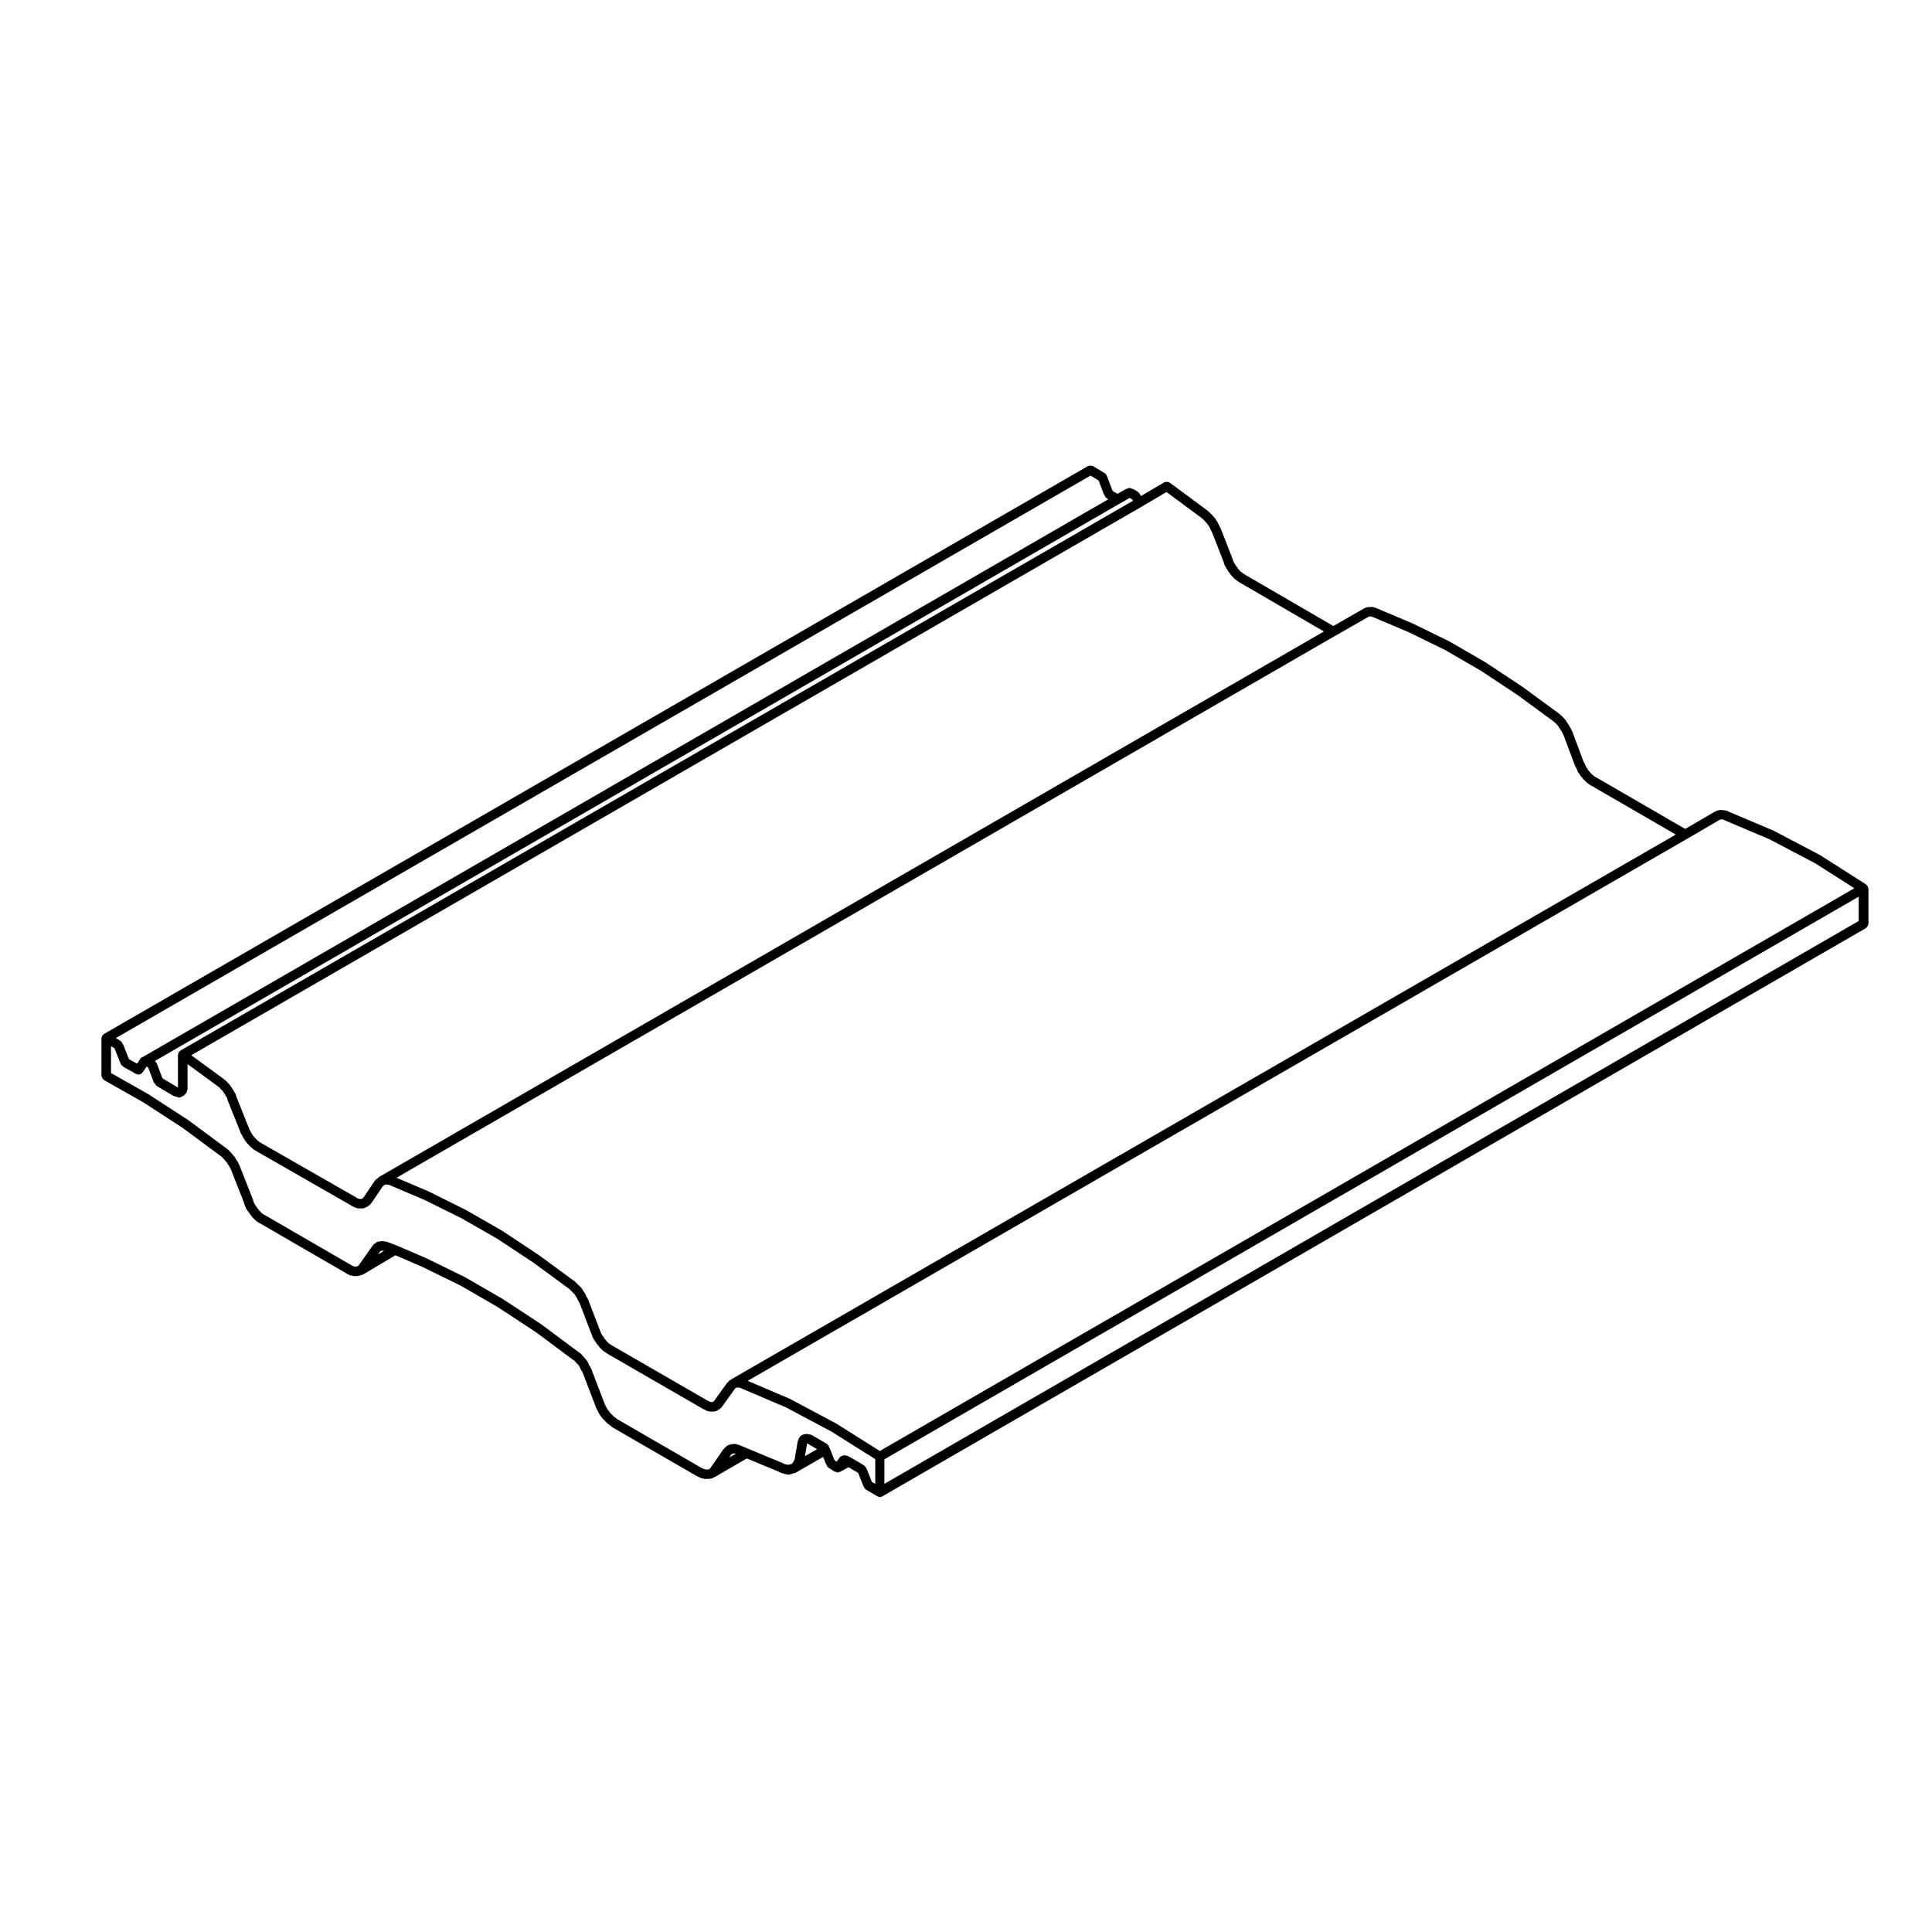 <?xml version="1.0" encoding="UTF-8"?>
<!-- Uploaded to: ICON Repo, www.svgrepo.com, Generator: ICON Repo Mixer Tools -->
<svg fill="#000000" width="800px" height="800px" version="1.1" viewBox="144 144 512 512" xmlns="http://www.w3.org/2000/svg">
 <path d="m638.96 379.01c-0.023-0.07 0.012-0.137-0.023-0.195-0.031-0.055-0.102-0.059-0.137-0.105-0.066-0.086-0.109-0.145-0.191-0.211-0.039-0.031-0.039-0.09-0.086-0.117l-12.113-7.723c-0.02-0.012-0.039 0-0.059-0.012-0.016-0.012-0.016-0.035-0.035-0.047l-12.262-6.445c-0.02-0.012-0.035 0.004-0.055-0.004-0.02-0.012-0.02-0.031-0.039-0.039l-11.984-5.074-0.25-0.152c-0.195-0.125-0.422-0.105-0.645-0.105-0.047-0.016-0.059-0.07-0.105-0.086-0.059-0.02-0.109 0.023-0.172 0.016-0.004 0-0.016-0.012-0.02-0.012-0.012 0-0.016 0.012-0.023 0.012-0.082-0.012-0.141 0.016-0.215 0.016-0.09-0.016-0.16-0.098-0.25-0.098-0.055 0-0.086 0.051-0.137 0.059-0.055-0.012-0.098-0.059-0.145-0.059-0.039 0-0.066 0.039-0.105 0.047-0.039-0.004-0.07-0.047-0.105-0.047-0.137 0-0.23 0.105-0.352 0.145-0.086 0.012-0.168-0.039-0.246-0.016-0.031 0.012-0.039 0.047-0.066 0.055-0.047 0.012-0.09-0.023-0.125-0.016-0.152 0.035-0.23 0.172-0.352 0.258-0.066 0.023-0.133-0.012-0.195 0.031l-7.871 4.59-23.602-13.668c-0.031-0.02-0.07 0-0.102-0.016-0.035-0.016-0.039-0.055-0.074-0.07l-0.117-0.047c-0.004-0.004 0-0.012-0.004-0.016-0.023-0.031-0.07-0.016-0.102-0.039-0.031-0.023-0.023-0.07-0.055-0.098l-0.266-0.195-0.227-0.172-0.504-0.504c-0.016-0.016-0.039-0.012-0.055-0.023l-0.289-0.418c-0.039-0.066-0.121-0.066-0.172-0.109-0.051-0.055-0.047-0.137-0.105-0.188l-0.012-0.023c-0.031-0.07-0.105-0.086-0.141-0.145-0.035-0.059-0.012-0.133-0.055-0.188l-0.262-0.324-0.105-0.141-0.074-0.191c0-0.004-0.012-0.004-0.012-0.012v-0.004l-0.141-0.352c-0.004-0.016-0.031-0.02-0.035-0.035-0.012-0.02 0.004-0.039-0.004-0.055l-0.211-0.422c-0.012-0.02-0.035-0.02-0.047-0.039-0.012-0.016 0-0.039-0.012-0.055l-0.141-0.23-3.008-8.062c-0.016-0.047-0.07-0.055-0.09-0.102-0.02-0.035 0-0.082-0.02-0.109l-0.141-0.23-0.105-0.281c-0.016-0.047-0.066-0.051-0.086-0.09-0.02-0.035 0-0.074-0.02-0.105l-0.207-0.332v-0.012l-0.422-0.703c-0.02-0.031-0.059-0.031-0.082-0.055-0.016-0.031-0.004-0.07-0.023-0.098l-0.156-0.191-0.07-0.18c-0.023-0.07-0.105-0.086-0.141-0.145-0.035-0.059-0.012-0.133-0.055-0.188l-0.289-0.352c-0.016-0.02-0.047-0.016-0.066-0.035-0.016-0.02-0.004-0.047-0.023-0.066l-0.215-0.215-0.156-0.211c-0.047-0.055-0.117-0.051-0.16-0.102-0.051-0.051-0.047-0.125-0.105-0.168l-0.207-0.152-0.219-0.219c-0.02-0.02-0.047-0.012-0.066-0.023-0.02-0.02-0.016-0.051-0.035-0.066l-0.352-0.289c-0.012-0.012-0.023 0-0.035-0.012-0.012-0.004-0.004-0.02-0.016-0.023l-9.562-7.019c-0.012-0.004-0.02 0-0.031-0.012-0.012-0.004-0.012-0.02-0.02-0.023l-9.633-6.379c-0.012-0.012-0.031 0-0.039-0.012-0.016-0.004-0.012-0.023-0.023-0.031l-9.637-5.586c-0.016-0.004-0.023 0-0.039-0.004-0.016-0.012-0.02-0.031-0.035-0.039l-9.707-4.75c-0.016-0.004-0.031 0.004-0.047 0-0.012-0.012-0.012-0.023-0.023-0.031l-9.523-4.016-0.238-0.121c-0.074-0.039-0.156 0-0.238-0.02-0.059-0.035-0.09-0.105-0.152-0.125-0.074-0.023-0.137 0.023-0.207 0.016-0.074-0.012-0.117-0.082-0.191-0.082h-0.352c-0.055 0-0.086 0.051-0.137 0.059-0.055-0.012-0.098-0.059-0.145-0.059-0.051 0-0.086 0.051-0.137 0.059-0.055-0.012-0.098-0.059-0.145-0.059-0.023 0-0.039 0.023-0.07 0.031-0.023-0.004-0.047-0.031-0.07-0.031-0.125 0-0.211 0.102-0.328 0.137-0.086 0.004-0.172-0.055-0.25-0.035-0.055 0.016-0.082 0.074-0.125 0.098-0.055 0.02-0.105-0.012-0.156 0.016l-0.289 0.145c-0.02 0.012-0.023 0.039-0.047 0.055-0.023 0.012-0.051-0.004-0.074 0.004-0.016 0.004-0.016 0.023-0.023 0.031-0.016 0.004-0.031 0-0.039 0.004l-8.02 4.602-23.664-13.758-0.223-0.172-0.348-0.273c-0.035-0.023-0.082-0.012-0.109-0.031-0.039-0.023-0.039-0.074-0.082-0.098l-0.109-0.059-0.09-0.09-0.16-0.211c-0.039-0.051-0.105-0.047-0.145-0.086-0.039-0.047-0.035-0.105-0.086-0.145l-0.105-0.082-0.09-0.145c-0.012-0.016-0.035-0.016-0.047-0.035-0.012-0.016 0-0.039-0.016-0.059l-0.211-0.289c-0.004-0.004-0.016-0.004-0.02-0.012-0.004-0.012 0-0.02-0.004-0.023l-0.258-0.324-0.145-0.238v-0.012l-0.422-0.703c0-0.004-0.012-0.004-0.012-0.004v-0.004l-0.141-0.23-0.074-0.191-0.047-0.227c-0.012-0.047-0.055-0.059-0.066-0.105-0.016-0.039 0.016-0.074 0-0.109l-3.188-8.148c-0.016-0.039-0.066-0.051-0.082-0.086-0.02-0.035 0-0.082-0.02-0.109l-0.137-0.227-0.105-0.281c-0.016-0.047-0.066-0.051-0.086-0.09-0.02-0.035 0-0.074-0.02-0.105l-0.137-0.227-0.098-0.289c-0.023-0.082-0.105-0.105-0.145-0.176-0.039-0.07-0.016-0.156-0.07-0.227l-0.203-0.25-0.082-0.156c-0.02-0.047-0.074-0.051-0.102-0.086-0.023-0.047-0.012-0.102-0.039-0.137l-0.281-0.352c0-0.004-0.004 0-0.012-0.004v-0.004l-0.289-0.352c-0.016-0.02-0.047-0.016-0.066-0.035-0.016-0.02-0.004-0.047-0.023-0.066l-0.238-0.238-0.246-0.309c-0.055-0.07-0.145-0.066-0.211-0.109-0.039-0.059-0.035-0.141-0.086-0.191-0.023-0.023-0.059-0.016-0.086-0.035-0.023-0.02-0.02-0.059-0.047-0.082l-0.227-0.172-0.215-0.215c-0.023-0.023-0.066-0.016-0.098-0.039-0.023-0.02-0.02-0.066-0.051-0.086l-10.055-7.441c-0.07-0.055-0.16-0.023-0.238-0.059-0.156-0.074-0.293-0.105-0.465-0.109-0.16-0.004-0.293 0.016-0.441 0.07-0.086 0.023-0.172-0.016-0.246 0.035l-6.172 3.648c-0.031-0.059-0.086-0.09-0.121-0.141-0.012-0.039 0.016-0.082-0.004-0.117-0.031-0.07-0.105-0.082-0.145-0.137-0.039-0.055-0.039-0.152-0.086-0.195-0.004-0.004-0.012 0-0.016-0.004-0.047-0.066-0.035-0.133-0.086-0.195-0.035-0.031-0.082-0.016-0.109-0.039-0.023-0.031-0.039-0.055-0.07-0.082-0.023-0.031-0.047-0.055-0.074-0.082-0.051-0.055-0.121-0.07-0.18-0.109-0.051-0.039-0.055-0.105-0.105-0.141l-1.133-0.641c-0.098-0.055-0.195-0.012-0.297-0.035-0.156-0.074-0.293-0.195-0.473-0.195-0.012 0-0.02 0.016-0.031 0.016-0.012 0-0.016-0.012-0.02-0.012-0.012 0-0.016-0.004-0.02-0.004-0.016 0-0.02 0.016-0.035 0.016s-0.02-0.016-0.035-0.016c-0.016 0-0.02 0.016-0.035 0.016s-0.02-0.016-0.035-0.016c-0.012 0-0.016 0.012-0.023 0.012h-0.016-0.016c-0.012 0-0.016-0.012-0.02-0.012-0.16 0-0.273 0.117-0.414 0.172-0.098 0.023-0.191-0.02-0.277 0.02-0.016 0.012-0.02 0.031-0.035 0.039-0.016 0.004-0.035-0.004-0.051 0.004l-2.223 1.285-1.074-0.574c-0.012-0.012-0.031-0.012-0.039-0.02l-0.066-0.035c-0.047-0.055-0.086-0.098-0.137-0.137-0.031-0.035-0.039-0.082-0.074-0.109l-1.375-3.652c-0.02-0.055-0.082-0.066-0.105-0.109-0.059-0.238-0.121-0.469-0.301-0.629-0.051-0.055-0.105-0.074-0.16-0.109-0.012-0.016-0.023-0.016-0.035-0.023-0.016-0.02-0.016-0.066-0.031-0.082-0.02-0.016-0.051-0.012-0.07-0.023-0.098-0.102-0.242-0.105-0.363-0.172-0.016-0.012-0.016-0.031-0.031-0.039l-2.684-1.633c-0.059-0.035-0.125-0.004-0.191-0.031-0.152-0.066-0.293-0.07-0.453-0.07-0.168-0.004-0.309 0-0.457 0.059-0.059 0.023-0.121-0.012-0.18 0.023l-260.84 150.54c-0.055 0.031-0.059 0.102-0.105 0.137-0.098 0.07-0.152 0.133-0.223 0.227-0.039 0.051-0.105 0.055-0.141 0.105-0.031 0.055 0 0.109-0.02 0.168-0.047 0.105-0.066 0.188-0.082 0.297-0.004 0.059-0.066 0.098-0.066 0.156v9.984c0 0.066 0.059 0.105 0.07 0.16 0.02 0.168 0.098 0.289 0.176 0.43 0.086 0.145 0.152 0.266 0.289 0.363 0.051 0.039 0.055 0.105 0.105 0.141l10.465 5.941 10.41 6.758 10.305 7.621 0.141 0.105 0.109 0.145c0.02 0.023 0.055 0.016 0.074 0.035 0.02 0.023 0.012 0.066 0.035 0.09l0.461 0.461 0.121 0.211c0.066 0.109 0.172 0.172 0.262 0.258 0.031 0.035 0.031 0.086 0.066 0.109l0.121 0.098 0.105 0.152 0.105 0.223c0.02 0.039 0.059 0.055 0.082 0.09 0.016 0.02 0 0.051 0.016 0.07l0.289 0.422c0.012 0.016 0.023 0.016 0.031 0.031 0.012 0.012 0.004 0.02 0.012 0.031l0.098 0.121 0.07 0.211c0.031 0.086 0.105 0.125 0.145 0.203 0.031 0.055 0.004 0.121 0.047 0.172l0.098 0.121 0.07 0.211c0.004 0.016 0.02 0.02 0.023 0.035 0.004 0.016-0.004 0.023 0 0.039l3.414 8.641 0.051 0.348c0.016 0.105 0.105 0.168 0.141 0.262 0.023 0.074-0.012 0.152 0.035 0.223l0.141 0.23 0.105 0.281c0.02 0.051 0.066 0.07 0.09 0.109 0.016 0.023 0 0.059 0.016 0.086l0.215 0.352c0.016 0.023 0.051 0.039 0.066 0.066 0.016 0.02 0.004 0.047 0.02 0.066l0.281 0.352c0.016 0.02 0.039 0.012 0.059 0.031 0.016 0.031 0 0.07 0.02 0.102 0 0.004 0.004 0.004 0.012 0.012l0.289 0.422c0.031 0.047 0.082 0.059 0.109 0.102 0.02 0.023 0.012 0.059 0.031 0.082l0.203 0.203c0.004 0.02-0.004 0.039 0.004 0.059 0.039 0.082 0.117 0.117 0.176 0.188 0.031 0.035 0.016 0.09 0.051 0.121l0.277 0.277 0.223 0.227 0.156 0.211c0.051 0.066 0.137 0.047 0.195 0.102 0.074 0.074 0.09 0.188 0.18 0.242l0.277 0.16 0.238 0.176c0.047 0.031 0.098 0.02 0.137 0.051 0.035 0.02 0.039 0.066 0.082 0.086l0.242 0.117 23.125 13.395 0.223 0.168c0.105 0.082 0.23 0.074 0.348 0.117 0.07 0.023 0.102 0.102 0.172 0.109l0.352 0.07c0.059 0.016 0.109 0.016 0.172 0.02 0.02 0.004 0.035 0.035 0.059 0.039 0.059 0.016 0.121 0.016 0.18 0.02 0.023 0.012 0.039 0.047 0.066 0.051 0.109 0.031 0.227 0.047 0.332 0.047 0.039 0 0.07-0.035 0.109-0.039 0.035 0.004 0.059 0.039 0.098 0.039h0.43c0.031 0 0.047-0.031 0.07-0.031 0.031 0 0.047 0.031 0.074 0.031 0.082 0 0.133-0.074 0.207-0.09 0.016 0 0.031 0.016 0.047 0.016 0.121 0 0.25-0.02 0.367-0.051 0.02-0.004 0.023-0.031 0.047-0.035 0.07-0.004 0.137-0.012 0.203-0.023 0.039-0.012 0.051-0.051 0.09-0.066 0.07-0.012 0.141-0.012 0.211-0.035 0.02-0.004 0.023-0.031 0.047-0.039 0.055-0.012 0.109-0.004 0.168-0.023 0.035-0.012 0.047-0.055 0.082-0.07 0.059-0.023 0.125-0.016 0.18-0.051l8.508-5.055 7.074 3.043 10.102 4.938 9.98 5.769 10.105 6.641 9.93 7.394c0.035 0.023 0.082 0.016 0.109 0.039 0.031 0.016 0.031 0.055 0.059 0.07l0.117 0.059 0.074 0.074 0.152 0.207c0.02 0.023 0.059 0.016 0.082 0.039 0.031 0.031 0.016 0.074 0.047 0.105l0.215 0.215 0.156 0.211c0.051 0.07 0.141 0.051 0.203 0.105 0.031 0.047 0.012 0.105 0.047 0.145l0.266 0.328 0.105 0.141 0.074 0.176v0.012l0.137 0.352c0.02 0.051 0.066 0.07 0.09 0.109 0.016 0.023 0 0.059 0.016 0.086l0.207 0.332v0.012l0.195 0.328 0.082 0.16 3.461 9.027 0.117 0.359c0.031 0.086 0.105 0.125 0.145 0.203 0.031 0.055 0.004 0.121 0.047 0.172l0.098 0.121 0.07 0.211c0.031 0.086 0.105 0.125 0.145 0.203 0.031 0.055 0.004 0.121 0.047 0.172l0.098 0.121 0.07 0.211c0.047 0.125 0.145 0.203 0.227 0.312 0.039 0.059 0.023 0.137 0.082 0.191l0.227 0.227 0.117 0.152 0.172 0.293c0.039 0.066 0.105 0.098 0.152 0.145 0.023 0.031 0.012 0.07 0.039 0.102l0.578 0.578c0.035 0.035 0.09 0.023 0.125 0.055 0.031 0.039 0.023 0.105 0.059 0.141 0.004 0.004 0.02 0.004 0.023 0.012 0.004 0.004 0.004 0.02 0.012 0.023l0.289 0.277 0.273 0.273c0.051 0.051 0.125 0.035 0.18 0.074 0.059 0.047 0.066 0.117 0.125 0.152l0.188 0.098 0.262 0.207c0.012 0.012 0.023 0.004 0.035 0.012 0.02 0.023 0.016 0.066 0.035 0.086 0.047 0.047 0.109 0.035 0.16 0.07 0.055 0.047 0.059 0.117 0.117 0.152l22.672 13.109c0.086 0.051 0.18 0.047 0.277 0.074l0.16 0.121c0.105 0.082 0.23 0.074 0.348 0.117 0.07 0.023 0.102 0.102 0.172 0.109l0.352 0.07c0.059 0.016 0.109 0.016 0.172 0.02 0.02 0.004 0.035 0.035 0.059 0.039 0.02 0.004 0.047 0.004 0.066 0.012 0.016 0.004 0.023 0.023 0.039 0.031 0.133 0.047 0.266 0.066 0.398 0.066 0.055 0 0.102-0.047 0.156-0.051 0.047 0.004 0.082 0.051 0.125 0.051 0.055 0 0.086-0.051 0.137-0.059 0.055 0.012 0.098 0.059 0.145 0.059 0.051 0 0.086-0.051 0.137-0.059 0.055 0.012 0.098 0.059 0.145 0.059 0.023 0 0.039-0.023 0.07-0.031 0.023 0.004 0.047 0.031 0.07 0.031 0.082 0 0.125-0.07 0.203-0.086 0.02 0 0.035 0.016 0.055 0.016 0.109 0 0.223-0.012 0.324-0.035 0.066-0.016 0.09-0.086 0.145-0.105h0.012c0.098-0.004 0.18-0.012 0.266-0.031 0.125-0.031 0.188-0.152 0.297-0.215 0.09-0.023 0.176-0.02 0.262-0.07l8.457-4.922 8.543 3.543 0.266 0.16c0.098 0.059 0.195 0.055 0.297 0.086 0.051 0.016 0.07 0.07 0.117 0.082l0.238 0.047 0.23 0.102c0.156 0.07 0.316 0.102 0.484 0.102h0.109l0.137 0.055c0.152 0.055 0.309 0.086 0.457 0.086h0.352c0.152 0 0.309-0.031 0.457-0.086l0.352-0.137c0.004-0.004 0.012-0.012 0.016-0.016 0.02 0 0.035 0 0.055-0.004l0.352-0.07c0.035-0.004 0.047-0.047 0.082-0.051 0.09-0.004 0.176-0.012 0.262-0.031 0.074-0.02 0.105-0.098 0.168-0.121 0.105-0.039 0.215-0.035 0.309-0.105l0.211-0.16 6.742-3.898 0.742 1.895c0.035 0.09 0.117 0.137 0.172 0.211 0.066 0.145 0.07 0.324 0.18 0.434 0.016 0.02 0.012 0.047 0.023 0.066 0.039 0.039 0.105 0.02 0.145 0.055 0.023 0.031 0.023 0.074 0.055 0.105 0.086 0.105 0.176 0.156 0.293 0.23 0.004 0.004 0.004 0.012 0.012 0.016 0.059 0.051 0.137 0.039 0.195 0.082 0.051 0.035 0.066 0.102 0.109 0.121 0.023 0.016 0.055 0.012 0.086 0.02l0.902 0.598c0.176 0.109 0.371 0.145 0.562 0.172 0.09 0.02 0.172 0.109 0.258 0.109 0.004 0 0.012-0.004 0.016-0.004 0.016 0 0.023-0.016 0.039-0.016 0.012 0 0.016-0.012 0.023-0.012 0.023 0 0.051 0.031 0.074 0.031 0.016 0 0.031-0.02 0.047-0.02 0.016 0 0.02 0.016 0.035 0.016h0.004c0.004 0 0.012 0.004 0.016 0.004 0.012 0 0.016-0.012 0.023-0.012 0.012 0 0.02 0.012 0.031 0.012 0.074 0 0.152-0.086 0.23-0.105 0.152-0.031 0.289-0.09 0.414-0.172 0.031-0.016 0.07-0.004 0.102-0.023l0.105-0.059c0.012-0.012 0.023-0.012 0.035-0.02l1.785-0.988 2.453 1.43c0.004 0.016 0 0.023 0.012 0.035 0.004 0.004 0.016 0.004 0.023 0.012 0.039 0.051 0.074 0.086 0.121 0.121l1.266 3.219c0.02 0.047 0.066 0.066 0.09 0.105 0.066 0.16 0.086 0.348 0.207 0.473 0.039 0.051 0.047 0.105 0.09 0.145 0.012 0.016 0.004 0.039 0.02 0.055 0.004 0.004 0.016 0.004 0.02 0.012 0.004 0 0 0.004 0.004 0.012 0.012 0.016 0.035 0.012 0.047 0.02 0.02 0.02 0.012 0.047 0.031 0.066 0.031 0.031 0.074 0.016 0.105 0.047s0.039 0.059 0.07 0.086c0.02 0.023 0.012 0.055 0.031 0.074 0.074 0.059 0.18 0.055 0.266 0.105 0.031 0.02 0.031 0.055 0.055 0.07l2.766 1.633h0.012c0.191 0.109 0.406 0.176 0.629 0.176 0.215 0 0.43-0.059 0.621-0.16 0-0.004 0.004-0.004 0.012-0.004l260.72-150.62c0.055-0.031 0.059-0.102 0.105-0.137 0.133-0.105 0.203-0.223 0.281-0.367 0.086-0.141 0.156-0.262 0.18-0.43 0.004-0.059 0.066-0.098 0.066-0.156l-0.004-9.406c0-0.051-0.051-0.082-0.055-0.125-0.062-0.121-0.098-0.207-0.137-0.305zm-263.81 157.79c-0.047-0.055-0.082-0.102-0.125-0.141l-1.27-3.231c-0.02-0.047-0.074-0.055-0.098-0.102-0.016-0.035 0.012-0.074-0.004-0.105l-0.07-0.145c-0.012-0.023-0.039-0.023-0.055-0.051-0.023-0.047-0.059-0.086-0.098-0.125-0.059-0.098-0.082-0.195-0.156-0.277-0.039-0.039-0.086-0.051-0.121-0.09-0.035-0.035-0.047-0.082-0.086-0.109-0.082-0.086-0.18-0.105-0.281-0.16-0.035-0.023-0.035-0.074-0.07-0.098l-3.258-1.91c-0.016-0.012-0.031 0-0.047-0.004-0.016-0.012-0.016-0.031-0.031-0.035l-0.711-0.352h-0.004c-0.004-0.004-0.004-0.012-0.012-0.012l-0.141-0.07c-0.098-0.047-0.18 0.012-0.273-0.012-0.105-0.023-0.168-0.109-0.277-0.109h-0.355c-0.086 0-0.145 0.082-0.23 0.102-0.055 0.004-0.098 0.047-0.145 0.059-0.176 0.059-0.367 0.07-0.516 0.211l-0.023 0.023c-0.02 0.016-0.047 0.012-0.066 0.023-0.031 0.039-0.023 0.098-0.055 0.137-0.016 0.016-0.047 0.016-0.059 0.035l-0.781 1.09-0.398-0.266c-0.023-0.016-0.055 0-0.082-0.016-0.02-0.023-0.039-0.035-0.066-0.055-0.016-0.02-0.004-0.047-0.023-0.066-0.012-0.012-0.023-0.004-0.035-0.016l-1.246-3.164c-0.012-0.031-0.051-0.039-0.066-0.07s0.004-0.07-0.016-0.102c-0.016-0.023-0.051-0.023-0.066-0.051-0.035-0.102-0.059-0.195-0.117-0.281-0.012-0.02 0.004-0.039-0.004-0.059l-0.074-0.137s-0.004 0-0.004-0.004c-0.012-0.012-0.023-0.016-0.035-0.023-0.004-0.012-0.02-0.012-0.023-0.02-0.02-0.023-0.035-0.035-0.059-0.055-0.012-0.02-0.004-0.047-0.02-0.059-0.016-0.012-0.035-0.012-0.047-0.02-0.035-0.035-0.023-0.098-0.059-0.125-0.023-0.023-0.066-0.016-0.09-0.035-0.004-0.004-0.004-0.016-0.012-0.02-0.004-0.004-0.016-0.004-0.02-0.012-0.004-0.004-0.02-0.004-0.031-0.012-0.004-0.004-0.016-0.004-0.02-0.012-0.039-0.031-0.047-0.09-0.09-0.109l-0.141-0.082c-0.023-0.016-0.051 0.004-0.082-0.012l-3.438-2.019c-0.004-0.004-0.012 0-0.012 0l-0.004-0.004-0.137-0.082c-0.047-0.023-0.09 0.004-0.133-0.016-0.039-0.02-0.059-0.082-0.105-0.098l-0.215-0.07c-0.012-0.004-0.02 0.004-0.031 0.004l-0.02-0.012c-0.074-0.035-0.145 0.012-0.223-0.004-0.047-0.004-0.07-0.051-0.109-0.051h-0.047c-0.066-0.012-0.105-0.07-0.168-0.07h-0.703c-0.074 0-0.117 0.07-0.188 0.082-0.012 0-0.016-0.012-0.023-0.012h-0.07c-0.004 0-0.004 0.004-0.004 0.004-0.035 0.004-0.07-0.02-0.105-0.012l-0.211 0.07c-0.023 0.012-0.031 0.039-0.055 0.051-0.055 0.016-0.105-0.02-0.156 0.004l-0.145 0.07c-0.074 0.035-0.082 0.117-0.141 0.16-0.02 0.016-0.047 0.023-0.059 0.047-0.07 0.051-0.156 0.039-0.215 0.105l-0.07 0.082c-0.023 0.031-0.012 0.07-0.035 0.105l-0.016 0.016-0.074 0.07c-0.004 0.004-0.004 0.016-0.012 0.023-0.02 0.016-0.023 0.039-0.039 0.055 0 0.004-0.004 0.004-0.004 0.004l-0.07 0.137c-0.004 0.016 0.004 0.031 0 0.039-0.012 0.016-0.012 0.031-0.02 0.047-0.086 0.082-0.09 0.203-0.145 0.301-0.059 0.105-0.109 0.195-0.133 0.312-0.023 0.105-0.117 0.172-0.117 0.289v0.184l-0.691 4c0 0.004-0.004 0.004-0.004 0.012l-0.066 0.387-0.02 0.082-0.145 0.293c-0.004 0.004 0 0.012 0 0.02-0.004 0.004-0.012 0.004-0.016 0.012l-0.086 0.172-0.121 0.156c-0.031 0.039-0.012 0.098-0.039 0.133-0.023 0.047-0.086 0.051-0.105 0.102l-0.059 0.117c-0.047 0.047-0.117 0.039-0.156 0.098l-0.082 0.105-0.297 0.059c-0.016 0.004-0.023 0.023-0.039 0.023-0.02 0.004-0.035-0.012-0.055-0.004l-0.289 0.082c-0.023 0.004-0.023 0.035-0.051 0.039-0.023 0.012-0.051-0.012-0.074 0l-0.074 0.031-0.074-0.031c-0.082-0.031-0.156 0.02-0.242 0.004-0.082-0.016-0.133-0.09-0.215-0.09h-0.105l-0.117-0.051c-0.047-0.02-0.09 0.016-0.133 0-0.039-0.016-0.066-0.066-0.105-0.074l-0.137-0.023-0.156-0.102c-0.031-0.02-0.07 0-0.102-0.016-0.035-0.02-0.039-0.059-0.074-0.074l-9.199-3.812c-0.004 0-0.004-0.004-0.004-0.004l-2.195-0.926c-0.035-0.016-0.07 0.012-0.105 0-0.039-0.016-0.051-0.055-0.09-0.066l-0.059-0.016-0.016-0.012c-0.047-0.031-0.098-0.004-0.137-0.023l-0.074-0.02c-0.004 0-0.004 0.004-0.012 0-0.035-0.016-0.07-0.004-0.105-0.02-0.133-0.051-0.242-0.16-0.395-0.16h-0.996c-0.105 0-0.168 0.09-0.262 0.109-0.105 0.023-0.215-0.023-0.316 0.031l-0.145 0.074c-0.031 0.012-0.059-0.016-0.09-0.004l-0.172 0.07c-0.055 0.02-0.066 0.082-0.109 0.105-0.055 0.023-0.117-0.004-0.172 0.031l-0.195 0.121-0.105 0.066c-0.09 0.051-0.098 0.152-0.168 0.223-0.074 0.066-0.188 0.07-0.246 0.156l-0.082 0.117-0.137 0.137c-0.031 0.031-0.012 0.07-0.035 0.102-0.031 0.031-0.082 0.031-0.105 0.066l-3.422 4.949-0.273 0.273-0.035 0.012c-0.047 0.012-0.055 0.059-0.102 0.074-0.016 0.004-0.023-0.012-0.039-0.004l-0.117 0.031h-0.012l-0.004 0.004h-0.656l-0.016-0.004c-0.02-0.004-0.031 0.012-0.051 0.004h-0.004c-0.02-0.004-0.031-0.031-0.051-0.035l-0.289-0.07c-0.012-0.004-0.02 0.012-0.031 0.004-0.012 0-0.016-0.016-0.023-0.016l-0.066-0.016-0.055-0.039c-0.074-0.059-0.172-0.031-0.258-0.066-0.082-0.047-0.117-0.133-0.211-0.156l-0.105-0.023-22.363-12.93-0.082-0.086c-0.023-0.023-0.066-0.012-0.09-0.035-0.023-0.023-0.02-0.066-0.051-0.09l-0.352-0.277c-0.035-0.023-0.082-0.012-0.109-0.031-0.039-0.023-0.039-0.074-0.082-0.098l-0.082-0.055-0.145-0.145c-0.004-0.004-0.004 0-0.012-0.004-0.004 0 0-0.004-0.004-0.012l-0.266-0.258-0.191-0.203c-0.004-0.004-0.012 0-0.016-0.004-0.004-0.004 0-0.012-0.004-0.016l-0.461-0.461-0.133-0.223c-0.016-0.023-0.051-0.023-0.066-0.051-0.016-0.02 0-0.051-0.02-0.074l-0.211-0.277c-0.02-0.023-0.055-0.02-0.074-0.047-0.02-0.023-0.016-0.059-0.035-0.082l-0.074-0.074-0.047-0.133c-0.023-0.074-0.105-0.098-0.137-0.16-0.027-0.062 0-0.137-0.051-0.195l-0.098-0.121-0.07-0.211c-0.023-0.07-0.105-0.098-0.137-0.156-0.035-0.07-0.004-0.152-0.055-0.215l-0.098-0.121-0.07-0.211c-0.004-0.012-0.016-0.016-0.02-0.023-0.004-0.016 0.004-0.023 0-0.039l-3.473-9.074c-0.012-0.02-0.035-0.023-0.047-0.051-0.012-0.02 0.004-0.039-0.004-0.059l-0.141-0.289c-0.012-0.016-0.031-0.016-0.035-0.031-0.012-0.02 0-0.039-0.012-0.055l-0.211-0.352c0-0.004-0.012-0.004-0.012-0.004v-0.004l-0.141-0.23-0.105-0.281c0-0.004-0.012-0.004-0.012-0.012v-0.004l-0.141-0.352c-0.02-0.055-0.086-0.066-0.109-0.109-0.023-0.055-0.004-0.109-0.039-0.16l-0.211-0.289c-0.004-0.012-0.02-0.004-0.023-0.016-0.012-0.012-0.004-0.02-0.012-0.031l-0.289-0.352c-0.02-0.02-0.051-0.016-0.07-0.035-0.02-0.023-0.012-0.055-0.031-0.074l-0.137-0.137-0.152-0.203c-0.02-0.031-0.066-0.023-0.086-0.051-0.023-0.031-0.016-0.07-0.039-0.098l-0.215-0.215-0.156-0.211c-0.023-0.031-0.066-0.023-0.098-0.055-0.02-0.031-0.012-0.074-0.039-0.102l-0.281-0.277c-0.051-0.051-0.121-0.035-0.176-0.074-0.055-0.039-0.066-0.109-0.121-0.141l-0.195-0.105-9.906-7.375c-0.012-0.012-0.023 0-0.035-0.012-0.016-0.012-0.012-0.023-0.023-0.035l-10.137-6.66c-0.016-0.012-0.023 0-0.039-0.012-0.016-0.004-0.012-0.02-0.023-0.031l-10.055-5.805c-0.016-0.012-0.031 0-0.047-0.004-0.016-0.012-0.016-0.031-0.031-0.035l-10.137-4.957c-0.012-0.004-0.023 0.004-0.039 0-0.012-0.004-0.012-0.02-0.02-0.023l-7.723-3.324c-0.012-0.004-0.02 0.004-0.031 0-0.012-0.004-0.012-0.016-0.02-0.02l-2.262-0.855c-0.031-0.012-0.055 0.012-0.086 0-0.031-0.004-0.039-0.047-0.07-0.051l-0.578-0.141c-0.035-0.012-0.059 0.023-0.098 0.02-0.031-0.016-0.059-0.004-0.09-0.016-0.176-0.09-0.336-0.102-0.539-0.102-0.086 0.012-0.156-0.004-0.242 0.023-0.109 0.023-0.227-0.031-0.332 0.031l-0.012 0.004h-0.117c-0.055 0-0.086 0.055-0.133 0.059-0.059 0.004-0.105-0.039-0.16-0.023l-0.289 0.07c-0.055 0.016-0.066 0.07-0.109 0.09-0.051 0.016-0.105-0.016-0.152 0.012l-0.113 0.07c-0.07 0.035-0.082 0.117-0.137 0.16-0.035 0.023-0.09 0.02-0.121 0.055h-0.012l-0.012 0.012c-0.02 0.016-0.051 0.004-0.066 0.023l-0.035 0.035-0.105 0.07c-0.004 0 0 0.004-0.004 0.012l-0.195 0.121c-0.105 0.066-0.105 0.176-0.172 0.262-0.09 0.098-0.191 0.172-0.25 0.297l-0.004 0.004c-0.02 0.051-0.082 0.066-0.102 0.117l-0.016 0.047-3.359 4.769-0.074 0.082-0.188 0.176c-0.016 0.016-0.004 0.031-0.02 0.047l-0.25 0.059c-0.004 0-0.012 0.012-0.016 0.016-0.012 0-0.016-0.004-0.02-0.004l-0.121 0.035h-0.434l-0.121-0.035c-0.012 0-0.016 0.004-0.02 0.004-0.012-0.004-0.012-0.016-0.02-0.016l-0.289-0.07c-0.012-0.004-0.02 0.012-0.031 0.004-0.012 0-0.016-0.016-0.023-0.016l-0.066-0.016-0.055-0.039c-0.023-0.02-0.055-0.004-0.086-0.02-0.023-0.02-0.023-0.055-0.051-0.07l-23.23-13.461c-0.016-0.012-0.035 0-0.051-0.004-0.016-0.012-0.02-0.031-0.035-0.039l-0.172-0.086-0.18-0.137c-0.023-0.02-0.055-0.004-0.082-0.02-0.023-0.016-0.023-0.051-0.051-0.066l-0.117-0.07-0.059-0.082c-0.02-0.023-0.059-0.023-0.082-0.051-0.02-0.023-0.012-0.059-0.035-0.086l-0.281-0.289s-0.004 0-0.004-0.004c-0.004 0-0.004-0.004-0.004-0.004l-0.145-0.145-0.055-0.105c-0.031-0.059-0.105-0.059-0.137-0.109-0.047-0.055-0.031-0.133-0.082-0.188l-0.207-0.211-0.207-0.309v-0.004l-0.141-0.215c-0.012-0.02-0.035-0.016-0.051-0.031-0.012-0.02 0-0.047-0.016-0.059l-0.25-0.316-0.086-0.133-0.105-0.281c-0.016-0.047-0.066-0.051-0.09-0.09-0.016-0.035 0.004-0.074-0.016-0.105l-0.074-0.121-0.035-0.242c-0.012-0.059-0.066-0.086-0.082-0.141-0.016-0.051 0.02-0.102 0-0.145l-3.465-8.777-0.117-0.359c-0.023-0.074-0.105-0.102-0.137-0.16-0.035-0.07-0.004-0.145-0.055-0.211l-0.098-0.121-0.07-0.211c-0.023-0.074-0.105-0.102-0.137-0.16-0.035-0.07-0.004-0.145-0.055-0.211l-0.215-0.289-0.188-0.273-0.105-0.223c-0.016-0.035-0.055-0.035-0.074-0.07-0.02-0.023 0-0.059-0.02-0.09l-0.289-0.422c-0.031-0.07-0.117-0.07-0.16-0.121-0.051-0.059-0.051-0.141-0.105-0.188l-0.09-0.07-0.082-0.133c-0.031-0.055-0.102-0.055-0.133-0.105-0.035-0.047-0.02-0.105-0.066-0.152l-0.516-0.516-0.16-0.211c-0.039-0.051-0.105-0.047-0.145-0.086-0.039-0.047-0.035-0.105-0.086-0.145l-0.281-0.215c-0.004-0.004-0.012 0-0.016-0.004 0 0 0-0.004-0.004-0.012l-10.348-7.656c-0.012-0.012-0.031 0-0.039-0.012-0.016-0.012-0.012-0.023-0.023-0.035l-10.484-6.801c-0.012-0.012-0.023 0-0.039-0.004-0.012-0.012-0.012-0.031-0.023-0.035l-9.848-5.586v-7.094l0.887 0.504c0.004 0.004 0.016 0 0.02 0.004l0.004 0.004 1.48 3.75c0.023 0.059 0.082 0.086 0.105 0.137 0.059 0.203 0.086 0.418 0.242 0.574l0.02 0.02c0.066 0.074 0.117 0.117 0.191 0.176 0.016 0.016 0.035 0.016 0.051 0.031 0.047 0.047 0.098 0.066 0.141 0.105l0.105 0.105c0.051 0.051 0.117 0.035 0.168 0.07s0.055 0.102 0.105 0.125l2.57 1.406c0.016 0.02 0.016 0.059 0.031 0.074s0.039 0.004 0.055 0.02c0.012 0.012 0.031 0.012 0.039 0.02 0.004 0 0 0.004 0.004 0.012 0.012 0.012 0.031 0.004 0.039 0.016 0.156 0.117 0.336 0.188 0.535 0.215 0.09 0.02 0.145 0.102 0.242 0.102h0.355c0.434 0 0.75-0.258 0.977-0.586 0.047-0.047 0.105-0.07 0.137-0.121l0.918-1.371 0.266 0.141c0.012 0.012 0.035 0.012 0.047 0.023l0.02 0.012c0.023 0.031 0.02 0.086 0.047 0.109 0.012 0.012 0.031 0.004 0.039 0.016l0.059 0.059-0.004 0.008 1.406 3.734c0.047 0.117 0.145 0.188 0.223 0.281 0.055 0.07 0.082 0.137 0.141 0.195 0.02 0.031 0.02 0.074 0.039 0.102 0.012 0.016 0.031 0.012 0.047 0.02l0.012 0.016c0.004 0 0.004 0.004 0.004 0.004l0.035 0.035c0.004 0.012 0 0.02 0.012 0.031 0.012 0.012 0.023 0.004 0.035 0.016 0.059 0.09 0.074 0.191 0.152 0.266 0.102 0.105 0.246 0.125 0.383 0.195 0.016 0.016 0.016 0.035 0.031 0.047l4.035 2.414c0.203 0.117 0.422 0.176 0.641 0.176 0.02 0.004 0.035 0.016 0.055 0.02 0.07 0.051 0.152 0.07 0.23 0.102 0.012 0 0.016 0.012 0.02 0.012h0.004c0.02 0 0.031 0.02 0.051 0.02h0.031c0.059 0.016 0.109 0.039 0.176 0.051 0.082 0.016 0.133 0.09 0.215 0.09h0.215c0.312 0 0.578-0.145 0.812-0.352 0.074-0.02 0.141-0.02 0.211-0.051l0.145-0.07c0.039-0.02 0.039-0.066 0.074-0.086 0.02-0.02 0.051-0.012 0.07-0.031l0.07-0.07c0.004-0.004 0-0.004 0.004-0.012 0.109-0.09 0.168-0.191 0.246-0.312l0.035-0.035c0.004-0.004 0.004-0.02 0.012-0.023 0.031-0.051 0.082-0.07 0.105-0.117l0.07-0.145v-0.004l0.121-0.188c0.07-0.105 0.02-0.211 0.055-0.316 0.047-0.133 0.152-0.23 0.152-0.371v-0.141l0.004-0.234v-6.293l7.984 5.84 0.211 0.211c0.066 0.066 0.16 0.051 0.238 0.102 0.016 0.012 0.02 0.031 0.035 0.039l0.051 0.098c0.082 0.156 0.207 0.262 0.332 0.367 0.031 0.023 0.023 0.074 0.059 0.102l0.195 0.141 0.172 0.172 0.117 0.141 0.07 0.18c0.047 0.109 0.145 0.176 0.215 0.273 0.039 0.051 0.023 0.117 0.07 0.16l0.098 0.098 0.047 0.109c0.023 0.059 0.082 0.086 0.109 0.137 0.016 0.035-0.004 0.074 0.02 0.105l0.289 0.422 0.109 0.18 0.074 0.191 0.047 0.227c0.012 0.047 0.055 0.07 0.066 0.105 0.016 0.039-0.016 0.082 0 0.117l3.258 8.148c0 0.004 0.004 0.004 0.004 0.004l0.133 0.328v0.012l0.137 0.352c0.02 0.051 0.066 0.07 0.09 0.109 0.016 0.023 0 0.059 0.016 0.086l0.207 0.332v0.012l0.168 0.281 0.105 0.258c0.031 0.074 0.105 0.109 0.141 0.176 0.031 0.047 0.012 0.102 0.047 0.141l0.156 0.191 0.07 0.18c0.047 0.109 0.145 0.176 0.215 0.273 0.039 0.051 0.023 0.117 0.07 0.16l0.238 0.238 0.246 0.309c0.016 0.016 0.039 0.012 0.055 0.023 0.016 0.02 0.012 0.047 0.023 0.066l0.281 0.289c0.004 0.004 0.012 0 0.016 0.004 0.004 0.004 0 0.012 0.004 0.016l0.211 0.207 0.277 0.277c0.023 0.023 0.059 0.016 0.086 0.035 0.023 0.02 0.02 0.059 0.047 0.082l0.227 0.172 0.137 0.137c0.023 0.023 0.059 0.016 0.086 0.035 0.023 0.02 0.02 0.059 0.047 0.082l0.289 0.215c0.031 0.02 0.066 0.016 0.098 0.031 0.02 0.016 0.02 0.047 0.047 0.059l25.574 14.656 0.09 0.09c0.109 0.109 0.25 0.105 0.379 0.16 0.109 0.055 0.18 0.172 0.312 0.191l0.211 0.035c0.07 0.039 0.133 0.039 0.203 0.066 0.055 0.02 0.074 0.086 0.133 0.102l0.289 0.07c0.098 0.02 0.188 0.035 0.277 0.035 0.004 0 0.004-0.004 0.012-0.004 0.004 0 0.004 0.004 0.012 0.004h1c0.133 0 0.266-0.02 0.398-0.066l0.207-0.07c0.047-0.016 0.055-0.07 0.098-0.09 0.074-0.031 0.152-0.02 0.215-0.066l0.031-0.02 0.059-0.016c0.031-0.004 0.035-0.039 0.066-0.051 0.07-0.023 0.137-0.02 0.203-0.051l0.137-0.07c0.07-0.035 0.074-0.109 0.125-0.152 0.066-0.047 0.145-0.031 0.203-0.086l0.566-0.566c0.02-0.02 0.012-0.051 0.023-0.07 0.047-0.047 0.102-0.07 0.133-0.117l2.902-4.324 0.207-0.133c0.031-0.02 0.023-0.059 0.051-0.082 0.074-0.055 0.141-0.109 0.203-0.18l0.117-0.059 0.137-0.051h0.496l0.137 0.035c0.098 0.02 0.188 0.035 0.277 0.035 0.004 0 0.012-0.004 0.016-0.004s0.004 0.004 0.012 0.004h0.039l0.035 0.012 9.562 4.074 9.609 4.769 9.586 5.492 9.551 6.328 9.445 6.926 0.211 0.211 0.207 0.215c0.004 0.004 0.016 0.004 0.023 0.012 0.004 0.012 0.004 0.02 0.012 0.023l0.289 0.277 0.5 0.5 0.195 0.246 0.16 0.277c0 0.004 0.012 0.004 0.012 0.012l0.215 0.352c0.016 0.023 0.051 0.039 0.066 0.066 0.016 0.02 0.004 0.047 0.02 0.066l0.172 0.223 0.066 0.152v0.012l0.137 0.352c0.02 0.051 0.066 0.07 0.09 0.109 0.016 0.023 0 0.059 0.016 0.086l0.207 0.332v0.012l0.16 0.273 3.066 8.035c0.004 0.012 0.012 0.012 0.016 0.02v0.016l0.125 0.312 0.121 0.371c0.02 0.059 0.082 0.09 0.105 0.141 0.02 0.039-0.004 0.086 0.02 0.121l0.141 0.23 0.105 0.281c0.047 0.109 0.145 0.176 0.215 0.273 0.039 0.051 0.023 0.117 0.07 0.16l0.172 0.172 0.133 0.223 0.211 0.352c0.039 0.066 0.105 0.098 0.152 0.145 0.023 0.031 0.012 0.07 0.039 0.102l0.215 0.215 0.156 0.211c0.004 0.004 0.012 0 0.012 0.004 0.004 0.004 0 0.012 0.004 0.016l0.211 0.277c0.02 0.023 0.055 0.016 0.074 0.035 0.02 0.023 0.012 0.066 0.035 0.09l0.578 0.578c0.02 0.02 0.047 0.012 0.066 0.023 0.02 0.02 0.016 0.051 0.035 0.066l0.352 0.289c0.047 0.035 0.105 0.023 0.145 0.055 0.039 0.023 0.047 0.082 0.09 0.102l0.207 0.105 0.121 0.086 0.266 0.191c0.02 0.016 0.051 0.012 0.07 0.023 0.02 0.012 0.02 0.039 0.039 0.051l25.148 14.523c0.012 0.004 0.023 0.004 0.035 0.012 0.012 0.004 0.012 0.012 0.016 0.016l0.289 0.145c0.023 0.016 0.055 0.012 0.086 0.02 0.016 0.012 0.02 0.035 0.039 0.039l0.238 0.098 0.086 0.055c0.023 0.02 0.055 0.012 0.086 0.023 0.016 0.012 0.016 0.035 0.035 0.047l0.289 0.145c0.188 0.102 0.383 0.141 0.578 0.141h0.172l0.227 0.047c0.086 0.02 0.16 0.023 0.242 0.023h0.289c0.133 0 0.266-0.02 0.398-0.066l0.016-0.004h0.082c0.246 0 0.492-0.07 0.711-0.215l0.074-0.051 0.039-0.016c0.031-0.012 0.031-0.047 0.059-0.055l0.047-0.031c0.012-0.004 0.004-0.02 0.016-0.023 0.031-0.016 0.047-0.047 0.07-0.066 0.098-0.051 0.207-0.035 0.289-0.109l0.152-0.141 0.121-0.09c0.031-0.02 0.023-0.059 0.051-0.086 0.035-0.023 0.082-0.016 0.105-0.047l0.141-0.137c0.031-0.023 0.016-0.066 0.039-0.098 0.047-0.051 0.105-0.082 0.145-0.137l0.109-0.176 3.18-4.418 0.066-0.066c0.031-0.023 0.016-0.066 0.039-0.098 0.031-0.035 0.082-0.059 0.105-0.102l0.012-0.004c0.004-0.004 0.012 0 0.016-0.004l0.141-0.098 0.102-0.023h0.012l0.141-0.035h0.41l0.016 0.004c0.125 0.039 0.25 0.059 0.367 0.059l0.02 0.012c0.02 0.012 0.047 0.004 0.066 0.016 0.016 0.004 0.016 0.02 0.023 0.023l12.035 5.133 12.043 6.402 11.648 7.336v6.531zm-17.266-10.199c0-0.016-0.012-0.02-0.012-0.035 0.02 0 0.031 0.02 0.051 0.02 0.016 0 0.023-0.016 0.039-0.02 0.051 0.02 0.102 0.023 0.145 0.035 0.012 0.004 0.012 0.023 0.02 0.031l2.41 1.414-3.223 1.863zm-20.113 2.914c0.004-0.012 0-0.02 0.004-0.023 0.02-0.02 0.051-0.012 0.07-0.031 0.039-0.039 0.023-0.102 0.055-0.137 0.16-0.016 0.324-0.039 0.48-0.117l0.059-0.031c0.023 0 0.047 0.023 0.07 0.023 0.055 0 0.086-0.051 0.133-0.055 0.016 0.004 0.031 0.004 0.047 0.016 0.039 0 0.07 0.039 0.105 0.039 0.004 0 0.004-0.004 0.012-0.004 0.055 0.023 0.109 0.039 0.172 0.055l-1.703 0.988zm-93.105-53.77c0.023-0.035 0.004-0.086 0.023-0.117 0.047-0.023 0.098-0.016 0.133-0.039 0.035-0.023 0.035-0.07 0.066-0.098 0.012 0 0.02 0.012 0.031 0.012 0.031 0 0.051-0.031 0.086-0.035 0.047 0.004 0.082 0.035 0.121 0.035 0.098 0 0.188-0.051 0.277-0.07 0.082 0.016 0.145 0.07 0.227 0.07 0.039 0 0.07-0.023 0.105-0.023 0.012 0 0.02 0.016 0.031 0.02l-1.582 0.941zm188.34-205.71 2.047 1.246c0.016 0.012 0.035 0.004 0.051 0.016 0.012 0.012 0.023 0.012 0.035 0.02l1.375 3.652c0.035 0.09 0.109 0.125 0.16 0.207 0.059 0.102 0.055 0.23 0.133 0.312 0.004 0.004 0.004 0.012 0.004 0.012l0.031 0.031c0.07 0.109 0.109 0.211 0.211 0.293 0.012 0.016 0.012 0.035 0.02 0.051 0.02 0.016 0.047 0.012 0.066 0.023l0.02 0.02c0.004 0.004 0.004 0 0.012 0.004 0.102 0.125 0.223 0.188 0.359 0.266 0.059 0.047 0.066 0.121 0.125 0.156l-255.59 147.64c-0.066 0.012-0.105 0.074-0.172 0.098-0.152 0.07-0.324 0.098-0.438 0.215-0.039 0.02-0.078 0.008-0.109 0.039-0.035 0.039-0.02 0.102-0.051 0.141-0.016 0.016-0.039 0.016-0.055 0.035l-0.91 1.367-2.051-1.129c0-0.004 0-0.012-0.004-0.016-0.012-0.012-0.023-0.004-0.035-0.016-0.023-0.023-0.047-0.047-0.07-0.07-0.016-0.016-0.016-0.039-0.031-0.055l-1.477-3.738c-0.023-0.066-0.102-0.082-0.133-0.137-0.066-0.121-0.07-0.273-0.16-0.363-0.039-0.051-0.023-0.109-0.059-0.148-0.023-0.023-0.07-0.016-0.098-0.035-0.02-0.023-0.016-0.066-0.035-0.086-0.004-0.004-0.012 0-0.012-0.004-0.012-0.004-0.004-0.023-0.016-0.031-0.004-0.004-0.012 0-0.016-0.004-0.066-0.082-0.125-0.121-0.211-0.18-0.016-0.016-0.012-0.051-0.023-0.066-0.016-0.016-0.035-0.012-0.051-0.02 0-0.004 0-0.012-0.004-0.016-0.07-0.066-0.168-0.047-0.242-0.09-0.035-0.023-0.035-0.07-0.07-0.09l-0.848-0.48zm20.129 4.359 9.316 6.891 0.215 0.215c0.023 0.023 0.059 0.016 0.086 0.035 0.023 0.02 0.02 0.059 0.047 0.082l0.227 0.172 0.09 0.09 0.246 0.309c0.016 0.02 0.047 0.012 0.059 0.031 0.02 0.02 0.012 0.051 0.031 0.07l0.238 0.238 0.238 0.293v0.004l0.207 0.262 0.082 0.156c0.031 0.055 0.086 0.082 0.117 0.125 0.02 0.031 0.004 0.074 0.031 0.105l0.141 0.176 0.066 0.195c0.02 0.059 0.082 0.09 0.105 0.141 0.02 0.039-0.004 0.086 0.02 0.121l0.141 0.23 0.105 0.281c0.02 0.051 0.066 0.07 0.09 0.109 0.016 0.023 0 0.059 0.016 0.086l0.156 0.258 3.102 7.934 0.051 0.25c0.012 0.047 0.051 0.066 0.066 0.105 0.012 0.039-0.02 0.074-0.004 0.109l0.137 0.352c0.02 0.051 0.066 0.07 0.09 0.109 0.016 0.023 0 0.059 0.016 0.086l0.207 0.332v0.012l0.422 0.703c0 0.004 0.012 0.004 0.012 0.012l0.215 0.352c0.016 0.023 0.051 0.039 0.066 0.066 0.016 0.02 0.004 0.047 0.02 0.066l0.281 0.352 0.176 0.238 0.168 0.277c0.059 0.102 0.156 0.152 0.242 0.23 0.035 0.031 0.023 0.086 0.066 0.109l0.145 0.109 0.109 0.145c0.02 0.023 0.055 0.016 0.074 0.035 0.02 0.023 0.012 0.066 0.035 0.09l0.289 0.289c0.051 0.051 0.125 0.035 0.18 0.074 0.059 0.047 0.066 0.117 0.125 0.152l0.188 0.098 0.262 0.207h0.004v0.004l0.281 0.215c0.023 0.02 0.059 0.012 0.09 0.031 0.02 0.016 0.02 0.047 0.047 0.059l22.488 13.078-250.01 144.34-0.242 0.117c-0.031 0.016-0.035 0.055-0.066 0.07s-0.059-0.004-0.09 0.012c-0.168 0.086-0.23 0.258-0.344 0.395-0.047 0.023-0.102 0.004-0.137 0.031-0.051 0.031-0.047 0.098-0.09 0.125-0.047 0.023-0.105 0.004-0.145 0.035-0.074 0.051-0.074 0.141-0.133 0.207-0.066 0.059-0.156 0.059-0.207 0.133l-3.043 4.523v0.004c-0.016 0.016-0.047 0.012-0.059 0.023-0.023 0.023-0.016 0.07-0.039 0.098-0.031 0.023-0.074 0.02-0.102 0.047-0.004 0.004-0.004 0.02-0.012 0.023-0.012 0-0.023-0.012-0.035-0.004-0.121 0.031-0.176 0.145-0.289 0.207-0.02 0-0.035-0.023-0.059-0.023-0.055 0-0.086 0.051-0.137 0.059-0.055-0.012-0.098-0.059-0.145-0.059-0.039 0-0.066 0.039-0.102 0.039-0.039 0-0.07-0.039-0.105-0.039-0.02 0-0.035 0.02-0.055 0.023-0.004-0.004-0.004-0.012-0.012-0.016-0.086-0.059-0.18-0.023-0.273-0.059-0.098-0.039-0.141-0.137-0.246-0.152l-0.133-0.02c-0.035-0.031-0.039-0.082-0.082-0.105l-25.641-14.691-0.23-0.176c-0.016-0.012-0.031 0-0.047-0.012-0.02-0.023-0.016-0.066-0.035-0.086-0.023-0.023-0.059-0.016-0.086-0.035-0.023-0.02-0.02-0.059-0.047-0.082l-0.227-0.172-0.215-0.215c-0.039-0.039-0.105-0.023-0.145-0.059-0.031-0.047-0.016-0.102-0.055-0.137l-0.242-0.246-0.246-0.309c-0.016-0.02-0.047-0.016-0.066-0.035-0.016-0.02-0.004-0.047-0.023-0.066l-0.09-0.074-0.047-0.109c-0.023-0.07-0.105-0.086-0.141-0.141-0.031-0.066-0.012-0.137-0.055-0.191l-0.168-0.211-0.074-0.176c-0.016-0.035-0.055-0.039-0.07-0.07-0.016-0.035 0.004-0.07-0.016-0.105l-0.211-0.352c0-0.004-0.012-0.004-0.012-0.004v-0.004l-0.141-0.23-0.105-0.281c0-0.004-0.012-0.004-0.012-0.012v-0.004l-0.137-0.344v-0.004l-3.223-8.051-0.047-0.227c-0.012-0.039-0.051-0.059-0.066-0.098-0.012-0.047 0.02-0.086 0.004-0.121l-0.137-0.352c-0.016-0.047-0.066-0.051-0.09-0.09-0.016-0.035 0.004-0.074-0.016-0.105l-0.215-0.352c-0.004-0.012-0.02-0.012-0.023-0.016-0.004-0.012 0-0.023-0.004-0.035l-0.195-0.297-0.098-0.238c-0.035-0.09-0.133-0.109-0.188-0.191-0.047-0.074-0.031-0.172-0.102-0.242l-0.098-0.098-0.047-0.109c-0.023-0.07-0.105-0.086-0.141-0.141-0.031-0.066-0.012-0.137-0.055-0.191l-0.289-0.352c-0.016-0.02-0.047-0.016-0.066-0.035-0.016-0.02-0.004-0.047-0.023-0.066l-0.289-0.289c-0.031-0.031-0.07-0.016-0.102-0.039s-0.023-0.07-0.055-0.09l-0.031-0.02-0.07-0.141c-0.07-0.145-0.227-0.195-0.336-0.301-0.105-0.105-0.16-0.25-0.312-0.312l-0.117-0.051-0.109-0.109c-0.023-0.023-0.066-0.016-0.098-0.039s-0.023-0.066-0.055-0.09l-8.5-6.219 251.68-145.26c0.004 0 0.004-0.004 0.004-0.012h0.004zm53.449 33.125 0.105-0.055c0.004 0 0-0.004 0.004-0.004 0.004-0.004 0.012 0 0.016-0.004l0.141-0.074h0.684l0.141 0.074c0.02 0.012 0.047 0.004 0.066 0.016 0.016 0.004 0.016 0.023 0.031 0.031l9.5 4.012 9.703 4.746h0.004l9.527 5.527 9.578 6.344 9.492 6.957v0.004l0.309 0.246 0.238 0.238c0.023 0.023 0.066 0.016 0.098 0.039 0.023 0.02 0.02 0.066 0.051 0.086l0.125 0.098 0.102 0.133c0.02 0.023 0.059 0.016 0.082 0.039 0.031 0.031 0.016 0.074 0.047 0.105l0.238 0.238 0.117 0.141 0.07 0.18c0.035 0.086 0.105 0.121 0.152 0.191 0.031 0.047 0.012 0.102 0.047 0.141l0.227 0.281 0.168 0.281 0.211 0.352c0 0.004 0.012 0.004 0.012 0.012l0.141 0.23 0.105 0.281c0.02 0.051 0.066 0.07 0.09 0.109 0.016 0.023 0 0.059 0.016 0.086l0.141 0.23 3.008 8.062c0.02 0.051 0.07 0.074 0.098 0.117 0.016 0.031-0.004 0.066 0.016 0.098l0.176 0.293 0.176 0.352 0.109 0.281v0.012l0.137 0.352c0.031 0.074 0.102 0.105 0.137 0.172 0.023 0.039 0.004 0.098 0.035 0.133l0.215 0.289c0.004 0.004 0.016 0.004 0.02 0.012 0.004 0.004 0 0.016 0.004 0.02l0.156 0.191 0.07 0.18c0.074 0.18 0.211 0.301 0.344 0.43 0.035 0.031 0.031 0.09 0.07 0.117l0.121 0.098 0.168 0.246c0.031 0.047 0.086 0.066 0.117 0.105 0.02 0.023 0.012 0.055 0.035 0.082l0.785 0.785c0.023 0.023 0.059 0.016 0.086 0.035 0.023 0.02 0.02 0.059 0.047 0.082l0.289 0.215c0.004 0 0.012 0 0.012 0.004 0.004 0 0.004 0.004 0.004 0.004l0.195 0.145 0.141 0.141c0.074 0.074 0.168 0.066 0.25 0.105 0.074 0.055 0.105 0.152 0.191 0.188l0.273 0.105 22.254 12.891-250.22 144.32c-0.023 0.016-0.023 0.047-0.047 0.059-0.023 0.012-0.055-0.004-0.082 0.012-0.059 0.035-0.066 0.105-0.117 0.145-0.055 0.023-0.121 0-0.172 0.035-0.039 0.023-0.039 0.082-0.074 0.105-0.039 0.02-0.09 0-0.125 0.023-0.16 0.105-0.211 0.289-0.312 0.441-0.055 0.035-0.125 0.023-0.172 0.07-0.023 0.023-0.016 0.066-0.039 0.09 0 0.004-0.004 0.004-0.004 0.004-0.004 0.004 0 0.012 0 0.016h-0.004c-0.023 0.035-0.074 0.031-0.102 0.066l-3.258 4.535c-0.031 0.047-0.012 0.098-0.035 0.141-0.031 0.02-0.074 0.016-0.102 0.039 0 0 0 0.004-0.004 0.004-0.016 0.012-0.035 0.004-0.051 0.016-0.039 0.031-0.039 0.086-0.074 0.109-0.012 0.004-0.02-0.004-0.031 0-0.047 0.016-0.055 0.066-0.102 0.086h-0.004c-0.098 0-0.152 0.082-0.242 0.102-0.004 0-0.004-0.004-0.012-0.004l-0.352-0.07c-0.051-0.012-0.086 0.031-0.125 0.023l-0.105-0.055c-0.016-0.004-0.031 0.004-0.047-0.004-0.02-0.016-0.02-0.051-0.047-0.066-0.039-0.023-0.098-0.004-0.137-0.023-0.047-0.023-0.055-0.086-0.105-0.105l-0.316-0.121-0.145-0.082-25.121-14.504-0.207-0.152c-0.047-0.031-0.102-0.012-0.145-0.035-0.039-0.035-0.039-0.102-0.086-0.125-0.055-0.039-0.121-0.012-0.18-0.039-0.016-0.016-0.012-0.035-0.023-0.047l-0.309-0.246-0.465-0.465-0.156-0.207-0.203-0.273c-0.02-0.031-0.059-0.023-0.086-0.051-0.023-0.031-0.016-0.07-0.039-0.098l-0.172-0.172-0.133-0.223-0.211-0.352c-0.031-0.051-0.098-0.055-0.125-0.102-0.031-0.047-0.023-0.105-0.066-0.145l-0.098-0.098-0.047-0.109c-0.016-0.047-0.066-0.051-0.086-0.09-0.02-0.035 0-0.074-0.02-0.105l-0.117-0.207-0.098-0.289c-0.004-0.02-0.031-0.023-0.035-0.039-0.004-0.02 0.012-0.035 0-0.055l-0.133-0.316-3.113-8.148c-0.016-0.039-0.059-0.047-0.082-0.086-0.016-0.035 0.004-0.082-0.016-0.109l-0.211-0.352c0-0.004-0.004-0.004-0.012-0.004v-0.004l-0.141-0.23-0.105-0.281c0-0.004-0.012-0.004-0.012-0.012v-0.004l-0.141-0.352c-0.023-0.059-0.098-0.074-0.125-0.125-0.031-0.059-0.012-0.125-0.051-0.18l-0.258-0.324-0.145-0.238v-0.012l-0.211-0.352c-0.016-0.023-0.051-0.023-0.07-0.051-0.02-0.031-0.004-0.066-0.023-0.09l-0.281-0.352c-0.02-0.023-0.051-0.02-0.07-0.039-0.02-0.02-0.012-0.051-0.031-0.07l-0.578-0.578c-0.004-0.004-0.004 0-0.012-0.004-0.004 0 0-0.004-0.004-0.012l-0.289-0.277c-0.031-0.031-0.082-0.02-0.109-0.047-0.035-0.039-0.023-0.105-0.059-0.137-0.004-0.004-0.012 0-0.016-0.004s0-0.012-0.004-0.016l-0.289-0.289c-0.023-0.023-0.07-0.016-0.102-0.039-0.023-0.023-0.02-0.066-0.051-0.086l-9.562-7.019c-0.012-0.004-0.02 0-0.031-0.012-0.012-0.004-0.012-0.02-0.02-0.023l-9.633-6.379c-0.016-0.012-0.031 0-0.039-0.012-0.016-0.004-0.016-0.023-0.031-0.035l-9.637-5.523c-0.012-0.004-0.023 0-0.039-0.004-0.012-0.004-0.012-0.023-0.023-0.031l-9.707-4.82c-0.012-0.004-0.023 0.004-0.039-0.004-0.016-0.004-0.016-0.023-0.031-0.031l-8.496-3.617 248.87-143.69s0-0.004 0.004-0.004zm93.137 53.75c0.016-0.012 0.016-0.031 0.031-0.035 0.016-0.016 0.039-0.012 0.055-0.02l0.016-0.012 0.059-0.016c0.012-0.004 0.012-0.016 0.023-0.02 0.02-0.004 0.047 0 0.07-0.012l0.016-0.004h0.391l0.016 0.004c0.105 0.035 0.211 0.047 0.312 0.051l0.07 0.047c0.035 0.02 0.074 0.016 0.105 0.031s0.031 0.051 0.059 0.059l11.996 5.078 12.168 6.398 10.316 6.578-258.27 149.13-11.621-7.32c-0.016-0.012-0.035 0-0.051-0.012-0.016-0.004-0.016-0.023-0.031-0.035l-12.113-6.445c-0.02-0.012-0.039 0.004-0.059-0.004-0.02-0.012-0.02-0.031-0.039-0.039l-11.094-4.731 249.07-143.71s0-0.004 0.004-0.004zm-156.36-85.32 0.5 0.281c0.012 0.012 0.004 0.023 0.016 0.035 0.016 0.016 0.047 0.012 0.059 0.023 0.016 0.016 0.02 0.039 0.035 0.055 0.066 0.082 0.117 0.125 0.195 0.191 0.004 0.004 0 0.004 0.004 0.012l0.023 0.023c0.012 0.02 0.012 0.035 0.023 0.055l0.031 0.09-252.46 145.71c-0.055 0.031-0.059 0.102-0.105 0.137-0.074 0.055-0.137 0.09-0.195 0.156-0.023 0.031-0.066 0.023-0.09 0.055-0.051 0.07-0.02 0.156-0.055 0.23-0.059 0.121-0.105 0.223-0.121 0.352-0.004 0.059-0.066 0.098-0.066 0.156v8.664c-0.004 0-0.012-0.004-0.016-0.004-0.012 0-0.016 0.012-0.023 0.012l-3.988-2.383c-0.004-0.004-0.012-0.016-0.016-0.02-0.016-0.02-0.004-0.047-0.023-0.066-0.004-0.004-0.012-0.004-0.016-0.004-0.004-0.012-0.004-0.02-0.012-0.023-0.004-0.004-0.016-0.004-0.023-0.012 0-0.004 0-0.012-0.004-0.012h-0.004c-0.051-0.086-0.055-0.188-0.121-0.258l-1.246-3.301c-0.02-0.051-0.074-0.059-0.102-0.105 0-0.004-0.004-0.012-0.004-0.016-0.023-0.07 0.016-0.141-0.02-0.207-0.023-0.047-0.082-0.051-0.105-0.09-0.07-0.117-0.086-0.25-0.18-0.336-0.051-0.055-0.117-0.07-0.176-0.109-0.004 0.008-0.004 0-0.004 0-0.004-0.004-0.02-0.004-0.023-0.012-0.012-0.016-0.012-0.035-0.02-0.051l255.84-147.8zm-64.988 254.78 258.2-149.1v6.445l-258.2 149.16z"/>
</svg>